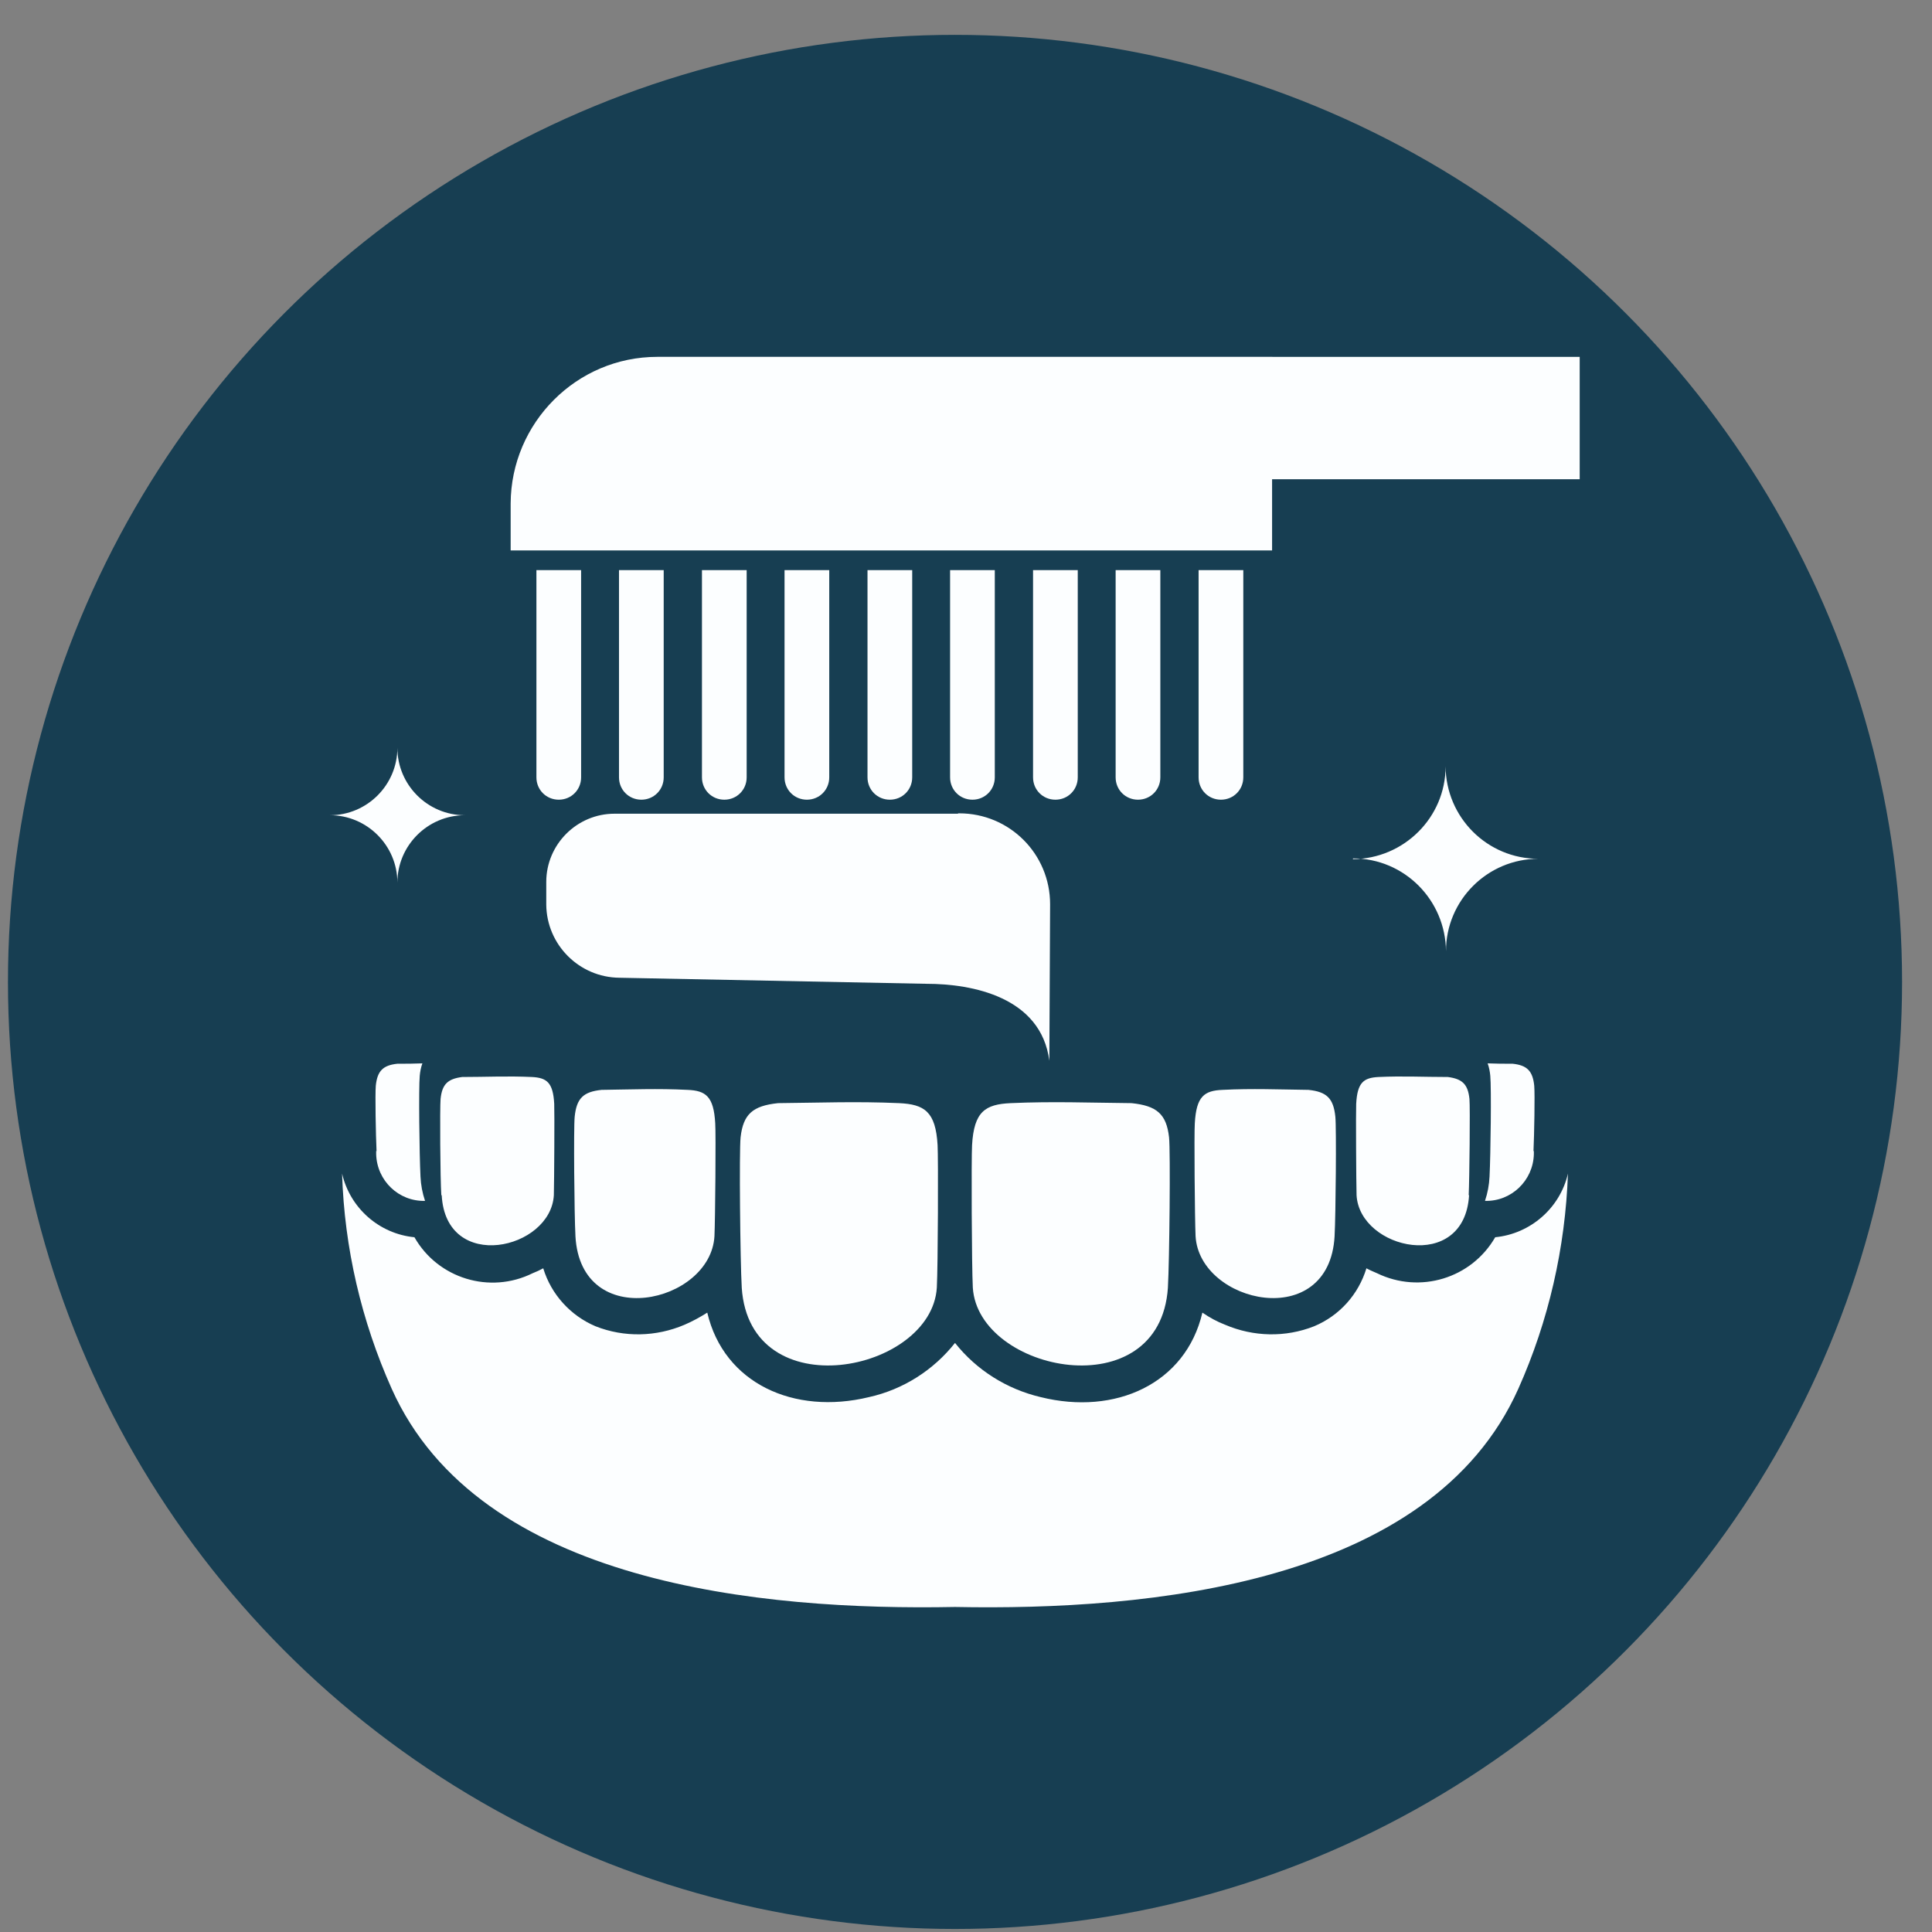 <?xml version="1.0" encoding="UTF-8"?><svg id="Layer_1" xmlns="http://www.w3.org/2000/svg" xmlns:xlink="http://www.w3.org/1999/xlink" viewBox="0 0 51 51"><rect x="0" y="0" width="51" height="51" fill="#808080" stroke="none"/><defs><style>.cls-1{fill:none;}.cls-2{fill:#fcfeff;fill-rule:evenodd;}.cls-3{fill:#173e52;}.cls-4{clip-path:url(#clippath);}</style><clipPath id="clippath"><rect class="cls-1" x="8.71" y="9.42" width="33" height="33"/></clipPath></defs><circle id="Ellipse_296" class="cls-3" cx="25.21" cy="25.92" r="25"/><g id="Group_16207"><g class="cls-4"><g id="Group_16205"><path id="Path_36882" class="cls-2" d="M41.39,30.98c-.07,1.96-.51,3.89-1.31,5.68-2.31,5.17-9.77,5.86-14.87,5.76-5.1.1-12.56-.6-14.87-5.76-.8-1.79-1.25-3.72-1.31-5.68.21.91.98,1.59,1.91,1.68.62,1.09,1.99,1.51,3.12.95.1-.04.19-.08.28-.13.21.69.72,1.25,1.38,1.53.76.3,1.6.28,2.35-.04.21-.09.41-.2.6-.32.44,1.87,2.29,2.71,4.27,2.23.9-.2,1.7-.71,2.27-1.43.57.72,1.37,1.22,2.26,1.43,1.97.49,3.83-.35,4.27-2.23.19.13.39.24.6.32.75.32,1.59.34,2.35.04.67-.28,1.17-.84,1.38-1.53.09.05.19.09.28.13,1.13.55,2.49.14,3.12-.95.93-.09,1.71-.77,1.92-1.68ZM8.71,21.52c.98,0,1.78.8,1.78,1.78,0-.98.8-1.78,1.78-1.78-.98,0-1.78-.8-1.78-1.78,0,.98-.8,1.78-1.78,1.78ZM35.72,22.66c1.35,0,2.44,1.1,2.45,2.45,0-1.35,1.1-2.44,2.44-2.44-1.35,0-2.44-1.09-2.45-2.44,0,1.35-1.1,2.44-2.45,2.45M25.29,21.48h-9.07c-.99,0-1.8.81-1.8,1.8v.6c.01,1.06.87,1.92,1.93,1.93l8.11.16c1.21,0,3.02.35,3.24,2.03l.02-4.13c0-1.33-1.07-2.4-2.4-2.4,0,0-.02,0-.03,0h0ZM32.82,15.05h-1.18v5.47c0,.33.26.59.59.59s.59-.26.59-.59h0v-5.47ZM15.34,15.05h-1.18v5.47c0,.33.26.59.59.59.33,0,.59-.26.59-.59v-5.47h0ZM17.52,15.05h-1.18v5.47c0,.33.26.59.59.59.33,0,.59-.26.59-.59v-5.47h0ZM19.71,15.05h-1.18v5.47c0,.33.26.59.59.59s.59-.26.59-.59h0v-5.47h0ZM21.89,15.05h-1.18v5.47c0,.33.26.59.59.59s.59-.26.59-.59h0v-5.47ZM24.08,15.05h-1.18v5.47c0,.33.26.59.59.59s.59-.26.59-.59h0v-5.47ZM26.26,15.05h-1.18v5.47c0,.33.26.59.59.59s.59-.26.59-.59h0v-5.47ZM28.45,15.05h-1.18v5.47c0,.33.26.59.59.59s.59-.26.59-.59h0v-5.47ZM30.63,15.05h-1.18v5.47c0,.33.26.59.59.59s.59-.26.59-.59h0v-5.47ZM33.59,9.42h-16.24c-2.13,0-3.86,1.74-3.87,3.87v1.24h20.1v-1.88h8.12v-3.23h-8.12ZM15.19,32.62c-.03-.54-.05-2.86-.02-3.14.05-.49.23-.66.71-.71.79-.01,1.48-.04,2.27,0,.48.02.69.17.73.88.02.26,0,2.54-.02,2.98-.1,1.78-3.53,2.55-3.67,0h0ZM35.23,32.62c.03-.54.05-2.86.02-3.14-.05-.49-.23-.66-.71-.71-.79-.01-1.48-.04-2.27,0-.48.02-.69.17-.73.88-.02.26,0,2.54.02,2.98.1,1.78,3.53,2.55,3.67,0h0ZM30.83,33.98c.04-.67.07-3.6.03-3.96-.07-.61-.32-.83-.99-.9-1.1-.01-2.07-.05-3.19,0-.67.03-.97.22-1.02,1.11-.02.33-.01,3.2.02,3.76.14,2.24,4.94,3.2,5.15,0h0ZM40.48,30.39c.02-.43.04-1.5.02-1.73-.04-.39-.19-.54-.57-.58-.23,0-.44,0-.66-.01.04.11.06.22.07.33.03.32.01,2.07-.02,2.66-.01.22-.05.43-.12.64.69.02,1.27-.53,1.29-1.23,0-.03,0-.06,0-.09h0ZM38.77,31.55c.02-.43.04-2.31.02-2.54-.04-.39-.19-.53-.57-.58-.64,0-1.19-.03-1.83,0-.39.02-.56.14-.59.71-.01.21,0,2.05.01,2.41.08,1.44,2.85,2.06,2.97,0h0ZM19.58,33.98c-.04-.67-.07-3.6-.03-3.96.07-.61.32-.83.99-.9,1.1-.01,2.07-.05,3.19,0,.67.03.97.22,1.02,1.11.02.33.01,3.2-.02,3.76-.14,2.24-4.94,3.2-5.15,0h0ZM9.94,30.39c-.02-.43-.04-1.5-.02-1.73.04-.39.19-.54.57-.58.23,0,.44,0,.66-.01-.04.11-.06.22-.07.33-.03.32-.01,2.07.02,2.66.01.22.05.43.12.64-.69.02-1.27-.53-1.29-1.23,0-.03,0-.06,0-.09h0ZM11.65,31.55c-.03-.43-.04-2.31-.02-2.54.04-.39.19-.53.57-.58.63,0,1.19-.03,1.84,0,.39.02.56.14.59.71.01.21,0,2.05-.01,2.41-.08,1.44-2.85,2.06-2.96,0h0Z"/></g></g></g></svg>